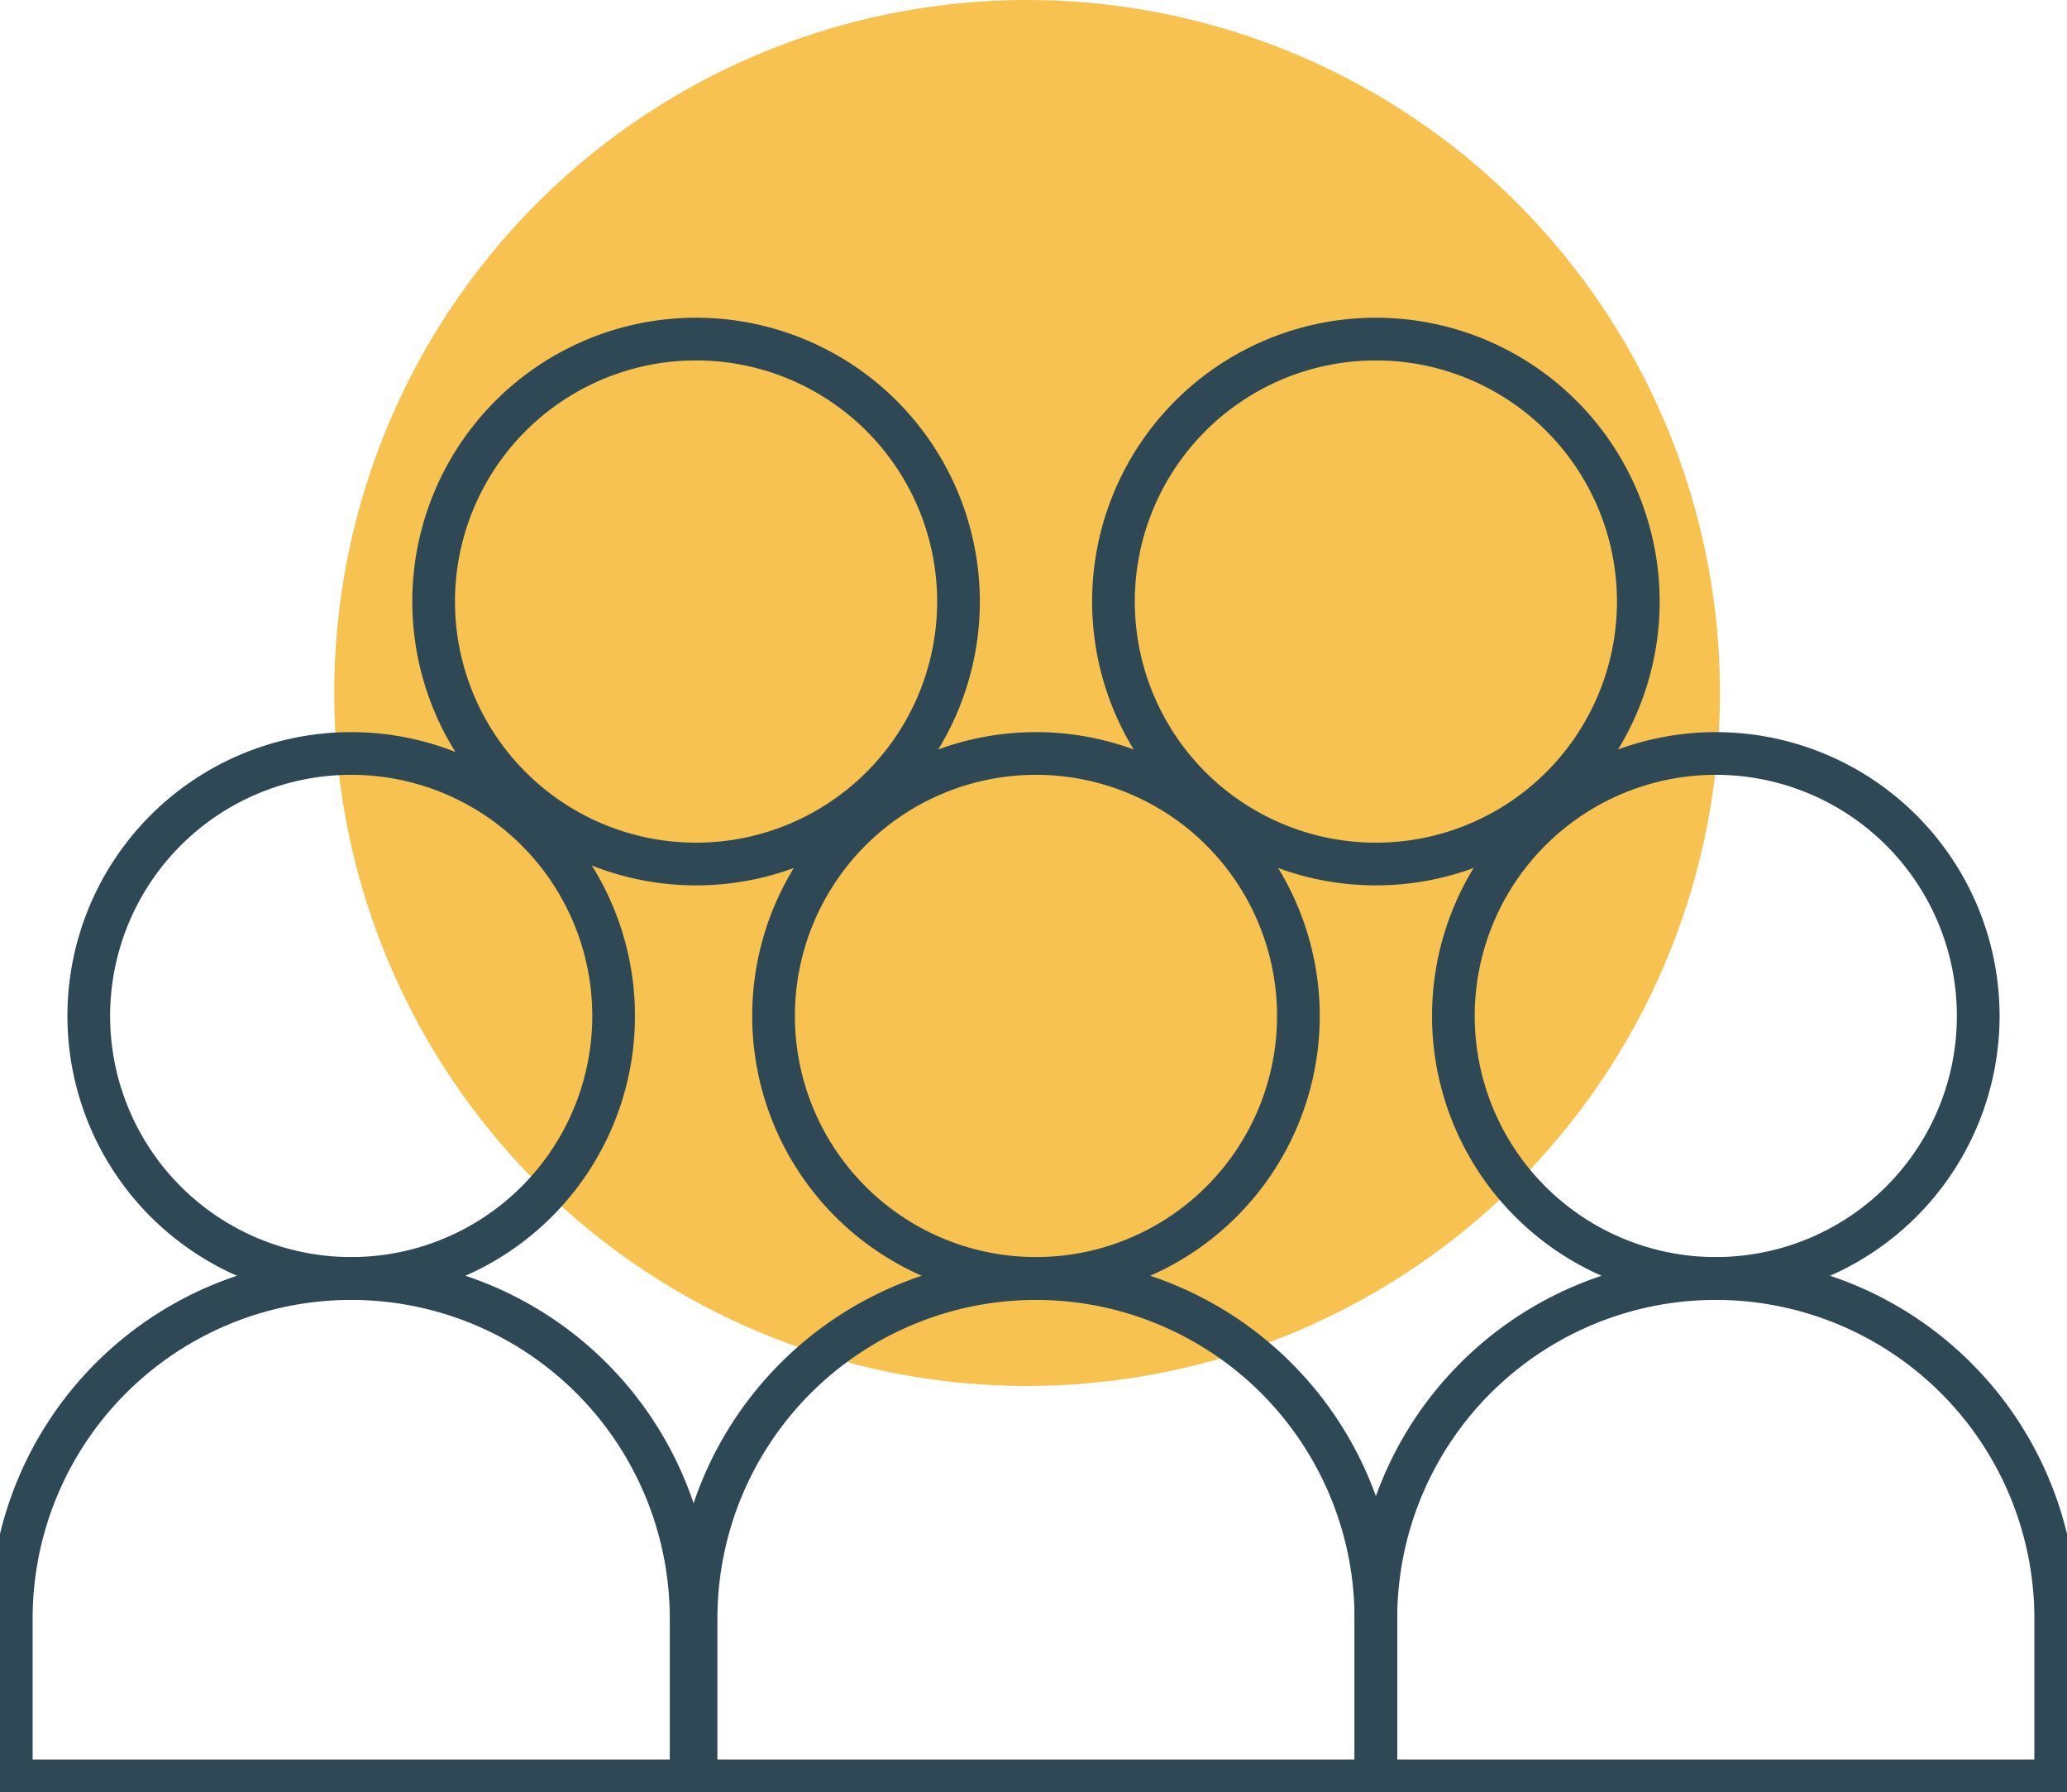 <?xml version="1.0" encoding="UTF-8"?>
<svg xmlns="http://www.w3.org/2000/svg" xmlns:xlink="http://www.w3.org/1999/xlink" id="Group_2144" data-name="Group 2144" width="96.834" height="83.936" viewBox="0 0 96.834 83.936">
  <defs>
    <clipPath id="clip-path">
      <rect id="Rectangle_600" data-name="Rectangle 600" width="96.834" height="83.935" fill="none"></rect>
    </clipPath>
  </defs>
  <g id="Group_2143" data-name="Group 2143" clip-path="url(#clip-path)">
    <path id="Path_4965" data-name="Path 4965" d="M29.594,32.459A32.458,32.458,0,1,1,62.053,64.917,32.459,32.459,0,0,1,29.594,32.459" transform="translate(-13.935)" fill="#f7c24f"></path>
    <path id="Path_4966" data-name="Path 4966" d="M32.448,79A12.294,12.294,0,1,1,20.154,66.7,12.294,12.294,0,0,1,32.448,79Z" transform="translate(-3.701 -31.408)" fill="none" stroke="#2f4856" stroke-linecap="round" stroke-linejoin="round" stroke-width="2"></path>
    <path id="Path_4967" data-name="Path 4967" d="M32.848,136.7H1v-7.6a15.924,15.924,0,1,1,31.848,0Z" transform="translate(-0.471 -53.289)" fill="none" stroke="#2f4856" stroke-linecap="round" stroke-linejoin="round" stroke-width="2"></path>
    <path id="Path_4968" data-name="Path 4968" d="M93.077,79A12.294,12.294,0,1,1,80.783,66.7,12.294,12.294,0,0,1,93.077,79Z" transform="translate(-32.25 -31.408)" fill="none" stroke="#2f4856" stroke-linecap="round" stroke-linejoin="round" stroke-width="2"></path>
    <path id="Path_4969" data-name="Path 4969" d="M93.477,136.7H61.629v-7.6a15.924,15.924,0,1,1,31.848,0Z" transform="translate(-29.02 -53.289)" fill="none" stroke="#2f4856" stroke-linecap="round" stroke-linejoin="round" stroke-width="2"></path>
    <path id="Path_4970" data-name="Path 4970" d="M153.267,79A12.294,12.294,0,1,1,140.973,66.7,12.294,12.294,0,0,1,153.267,79Z" transform="translate(-60.592 -31.408)" fill="none" stroke="#2f4856" stroke-linecap="round" stroke-linejoin="round" stroke-width="2"></path>
    <path id="Path_4971" data-name="Path 4971" d="M153.666,136.7H121.818v-7.6a15.924,15.924,0,1,1,31.848,0Z" transform="translate(-57.361 -53.289)" fill="none" stroke="#2f4856" stroke-linecap="round" stroke-linejoin="round" stroke-width="2"></path>
    <path id="Path_4972" data-name="Path 4972" d="M62.982,42.31A12.294,12.294,0,1,1,50.688,30.016,12.294,12.294,0,0,1,62.982,42.31Z" transform="translate(-18.079 -14.134)" fill="none" stroke="#2f4856" stroke-linecap="round" stroke-linejoin="round" stroke-width="2"></path>
    <path id="Path_4973" data-name="Path 4973" d="M123.172,42.31a12.294,12.294,0,1,1-12.294-12.294A12.294,12.294,0,0,1,123.172,42.31Z" transform="translate(-46.421 -14.134)" fill="none" stroke="#2f4856" stroke-linecap="round" stroke-linejoin="round" stroke-width="2"></path>
  </g>
</svg>
